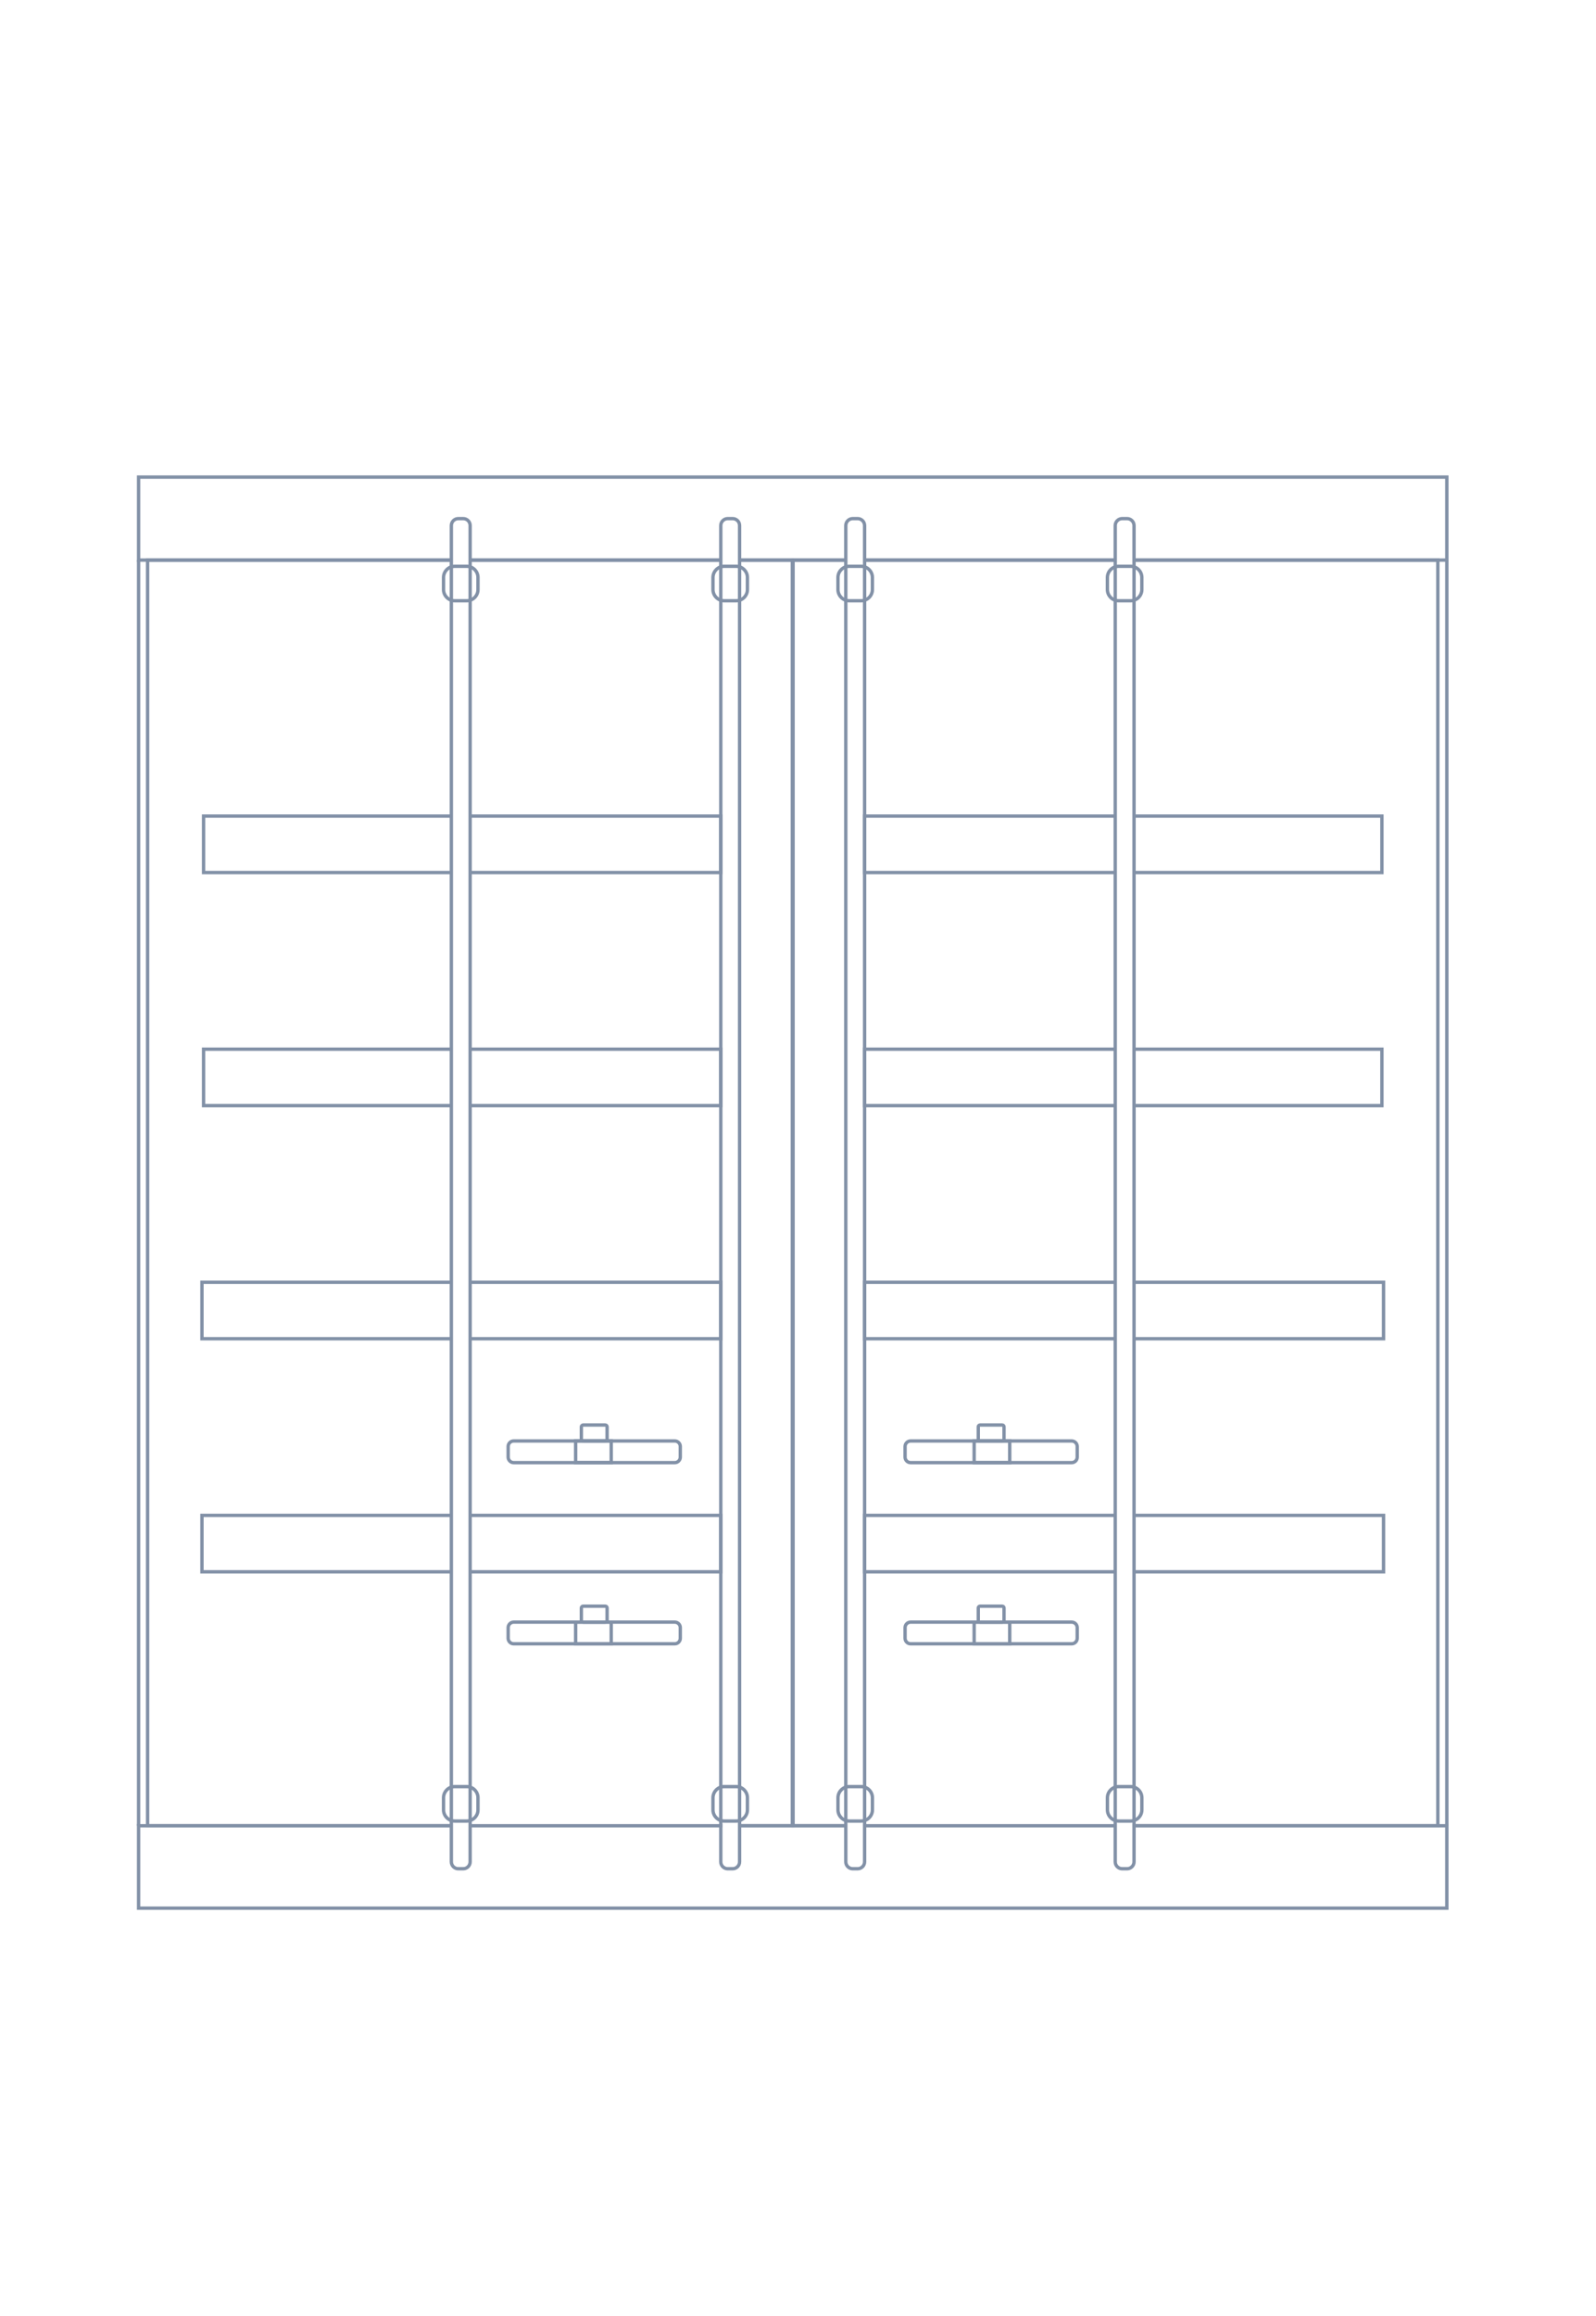 <?xml version="1.0" encoding="UTF-8"?> <svg xmlns="http://www.w3.org/2000/svg" width="475" height="689" viewBox="0 0 475 689" fill="none"><path d="M138.921 178.707H135.34C133.5 178.707 132.005 177.213 132.005 175.374V171.794C132.005 169.954 133.5 168.46 135.34 168.46H138.921C140.761 168.46 142.255 169.954 142.255 171.794V175.374C142.255 177.213 140.761 178.707 138.921 178.707Z" stroke="#8291A7" stroke-miterlimit="10"></path><path d="M137.853 154.271H136.399C135.257 154.271 134.329 155.199 134.329 156.341V315.045V395.127V553.831C134.329 554.973 135.257 555.901 136.399 555.901H137.853C138.994 555.901 139.923 554.973 139.923 553.831V395.127V315.045V156.341C139.931 155.199 139.003 154.271 137.853 154.271Z" stroke="#8291A7" stroke-miterlimit="10"></path><path d="M135.34 531.456H138.921C140.761 531.456 142.255 532.95 142.255 534.79V538.37C142.255 540.209 140.761 541.703 138.921 541.703H135.34C133.5 541.703 132.005 540.209 132.005 538.37V534.79C132.005 532.95 133.5 531.456 135.34 531.456Z" stroke="#8291A7" stroke-miterlimit="10"></path><path d="M219.11 178.707H215.529C213.689 178.707 212.194 177.213 212.194 175.374V171.794C212.194 169.954 213.689 168.46 215.529 168.46H219.11C220.95 168.46 222.445 169.954 222.445 171.794V175.374C222.445 177.213 220.95 178.707 219.11 178.707Z" stroke="#8291A7" stroke-miterlimit="10"></path><path d="M218.042 154.271H216.588C215.447 154.271 214.519 155.199 214.519 156.341V315.045V395.127V553.831C214.519 554.973 215.447 555.901 216.588 555.901H218.042C219.184 555.901 220.112 554.973 220.112 553.831V395.127V315.045V156.341C220.12 155.199 219.192 154.271 218.042 154.271Z" stroke="#8291A7" stroke-miterlimit="10"></path><path d="M215.529 531.456H219.11C220.95 531.456 222.445 532.95 222.445 534.79V538.37C222.445 540.209 220.95 541.703 219.11 541.703H215.529C213.689 541.703 212.194 540.209 212.194 538.37V534.79C212.194 532.95 213.681 531.456 215.529 531.456Z" stroke="#8291A7" stroke-miterlimit="10"></path><path d="M220.12 166.612H235.816V543.107H220.12" stroke="#8291A7" stroke-miterlimit="10"></path><path d="M139.932 166.612H214.519" stroke="#8291A7" stroke-miterlimit="10"></path><path d="M134.329 543.107H43.922V166.612H134.329" stroke="#8291A7" stroke-miterlimit="10"></path><path d="M41.245 166.612V543.107" stroke="#8291A7" stroke-miterlimit="10"></path><path d="M200.827 435.091H152.884C151.98 435.091 151.241 434.352 151.241 433.449V430.288C151.241 429.385 151.98 428.646 152.884 428.646H200.827C201.73 428.646 202.469 429.385 202.469 430.288V433.449C202.469 434.352 201.73 435.091 200.827 435.091Z" stroke="#8291A7" stroke-miterlimit="10"></path><path d="M180.145 428.637H173.566C173.27 428.637 173.023 428.391 173.023 428.095V424.441C173.023 424.138 173.27 423.899 173.566 423.899H180.145C180.449 423.899 180.687 424.146 180.687 424.441V428.095C180.695 428.399 180.449 428.637 180.145 428.637Z" stroke="#8291A7" stroke-miterlimit="10"></path><path d="M181.911 428.637H171.323V435.082H181.911V428.637Z" stroke="#8291A7" stroke-miterlimit="10"></path><path d="M200.827 488.98H152.884C151.98 488.98 151.241 488.241 151.241 487.338V484.176C151.241 483.273 151.98 482.534 152.884 482.534H200.827C201.73 482.534 202.469 483.273 202.469 484.176V487.338C202.469 488.241 201.73 488.98 200.827 488.98Z" stroke="#8291A7" stroke-miterlimit="10"></path><path d="M180.145 482.526H173.566C173.27 482.526 173.023 482.28 173.023 481.984V478.33C173.023 478.026 173.27 477.788 173.566 477.788H180.145C180.449 477.788 180.687 478.034 180.687 478.33V481.984C180.695 482.288 180.449 482.526 180.145 482.526Z" stroke="#8291A7" stroke-miterlimit="10"></path><path d="M181.911 482.526H171.323V488.972H181.911V482.526Z" stroke="#8291A7" stroke-miterlimit="10"></path><path d="M332.918 178.707H336.499C338.339 178.707 339.834 177.213 339.834 175.374V171.794C339.834 169.954 338.339 168.46 336.499 168.46H332.918C331.078 168.46 329.583 169.954 329.583 171.794V175.374C329.583 177.213 331.078 178.707 332.918 178.707Z" stroke="#8291A7" stroke-miterlimit="10"></path><path d="M333.986 154.271H335.44C336.581 154.271 337.509 155.199 337.509 156.341V315.045V395.127V553.831C337.509 554.973 336.581 555.901 335.44 555.901H333.986C332.844 555.901 331.916 554.973 331.916 553.831V395.127V315.045V156.341C331.916 155.199 332.844 154.271 333.986 154.271Z" stroke="#8291A7" stroke-miterlimit="10"></path><path d="M336.507 531.456H332.926C331.086 531.456 329.591 532.95 329.591 534.79V538.37C329.591 540.209 331.086 541.703 332.926 541.703H336.507C338.347 541.703 339.841 540.209 339.841 538.37V534.79C339.841 532.95 338.347 531.456 336.507 531.456Z" stroke="#8291A7" stroke-miterlimit="10"></path><path d="M252.728 178.707H256.309C258.149 178.707 259.644 177.213 259.644 175.374V171.794C259.644 169.954 258.149 168.46 256.309 168.46H252.728C250.888 168.46 249.394 169.954 249.394 171.794V175.374C249.394 177.213 250.888 178.707 252.728 178.707Z" stroke="#8291A7" stroke-miterlimit="10"></path><path d="M253.796 154.271H255.25C256.392 154.271 257.32 155.199 257.32 156.341V315.045V395.127V553.831C257.32 554.973 256.392 555.901 255.25 555.901H253.796C252.655 555.901 251.727 554.973 251.727 553.831V395.127V315.045V156.341C251.727 155.199 252.655 154.271 253.796 154.271Z" stroke="#8291A7" stroke-miterlimit="10"></path><path d="M256.317 531.456H252.736C250.896 531.456 249.401 532.95 249.401 534.79V538.37C249.401 540.209 250.896 541.703 252.736 541.703H256.317C258.157 541.703 259.652 540.209 259.652 538.37V534.79C259.652 532.95 258.157 531.456 256.317 531.456Z" stroke="#8291A7" stroke-miterlimit="10"></path><path d="M251.726 166.612H236.03V543.107H251.726" stroke="#8291A7" stroke-miterlimit="10"></path><path d="M331.916 166.612H257.32" stroke="#8291A7" stroke-miterlimit="10"></path><path d="M337.51 543.107H427.925V166.612H337.51" stroke="#8291A7" stroke-miterlimit="10"></path><path d="M430.602 166.612V543.107" stroke="#8291A7" stroke-miterlimit="10"></path><path d="M251.726 543.108H243.209H229.549H220.58" stroke="#8291A7" stroke-miterlimit="10"></path><path d="M331.916 543.108H257.32" stroke="#8291A7" stroke-miterlimit="10"></path><path d="M133.87 543.108H89.442H41.245V567.618H229.09H242.749H430.602V543.108H382.397H337.969H337.049" stroke="#8291A7" stroke-miterlimit="10"></path><path d="M214.978 543.108H140.391" stroke="#8291A7" stroke-miterlimit="10"></path><path d="M271.012 435.091H318.955C319.858 435.091 320.597 434.352 320.597 433.449V430.288C320.597 429.385 319.858 428.646 318.955 428.646H271.012C270.108 428.646 269.369 429.385 269.369 430.288V433.449C269.369 434.352 270.108 435.091 271.012 435.091Z" stroke="#8291A7" stroke-miterlimit="10"></path><path d="M291.693 428.637H298.272C298.568 428.637 298.815 428.391 298.815 428.095V424.441C298.815 424.138 298.568 423.899 298.272 423.899H291.693C291.398 423.899 291.151 424.146 291.151 424.441V428.095C291.151 428.399 291.398 428.637 291.693 428.637Z" stroke="#8291A7" stroke-miterlimit="10"></path><path d="M289.928 435.092L300.516 435.092L300.516 428.646L289.928 428.646L289.928 435.092Z" stroke="#8291A7" stroke-miterlimit="10"></path><path d="M271.012 488.98H318.955C319.858 488.98 320.597 488.241 320.597 487.338V484.176C320.597 483.273 319.858 482.534 318.955 482.534H271.012C270.108 482.534 269.369 483.273 269.369 484.176V487.338C269.369 488.241 270.108 488.98 271.012 488.98Z" stroke="#8291A7" stroke-miterlimit="10"></path><path d="M291.693 482.526H298.272C298.568 482.526 298.815 482.28 298.815 481.984V478.33C298.815 478.034 298.568 477.788 298.272 477.788H291.693C291.398 477.788 291.151 478.034 291.151 478.33V481.984C291.151 482.288 291.398 482.526 291.693 482.526Z" stroke="#8291A7" stroke-miterlimit="10"></path><path d="M289.928 488.979L300.516 488.979L300.516 482.534L289.928 482.534L289.928 488.979Z" stroke="#8291A7" stroke-miterlimit="10"></path><path d="M134.33 166.613H41.245V141.922H430.602V166.613H337.509" stroke="#8291A7" stroke-miterlimit="10"></path><path d="M214.519 166.612H139.932" stroke="#8291A7" stroke-miterlimit="10"></path><path d="M251.726 166.612H220.12" stroke="#8291A7" stroke-miterlimit="10"></path><path d="M331.916 166.612H257.32" stroke="#8291A7" stroke-miterlimit="10"></path><path d="M139.932 242.763H214.519V259.554H139.932" stroke="#8291A7" stroke-miterlimit="10"></path><path d="M134.33 259.554H60.588V242.763H134.33" stroke="#8291A7" stroke-miterlimit="10"></path><path d="M139.932 312.105H214.519V328.889H139.932" stroke="#8291A7" stroke-miterlimit="10"></path><path d="M134.33 328.889H60.588V312.105H134.33" stroke="#8291A7" stroke-miterlimit="10"></path><path d="M139.932 381.439H214.519V398.231H139.932" stroke="#8291A7" stroke-miterlimit="10"></path><path d="M134.33 398.231H60.103V381.439H134.33" stroke="#8291A7" stroke-miterlimit="10"></path><path d="M139.932 450.782H214.519V467.566H139.932" stroke="#8291A7" stroke-miterlimit="10"></path><path d="M134.33 467.566H60.103V450.782H134.33" stroke="#8291A7" stroke-miterlimit="10"></path><path d="M331.941 242.763H257.32V259.554H331.941" stroke="#8291A7" stroke-miterlimit="10"></path><path d="M337.542 259.554H411.284V242.763H337.542" stroke="#8291A7" stroke-miterlimit="10"></path><path d="M331.941 312.105H257.32V328.889H331.941" stroke="#8291A7" stroke-miterlimit="10"></path><path d="M337.542 328.889H411.284V312.105H337.542" stroke="#8291A7" stroke-miterlimit="10"></path><path d="M331.941 381.439H257.32V398.231H331.941" stroke="#8291A7" stroke-miterlimit="10"></path><path d="M337.542 398.231H411.768V381.439H337.542" stroke="#8291A7" stroke-miterlimit="10"></path><path d="M331.941 450.782H257.32V467.566H331.941" stroke="#8291A7" stroke-miterlimit="10"></path><path d="M337.542 467.566H411.768V450.782H337.542" stroke="#8291A7" stroke-miterlimit="10"></path></svg> 